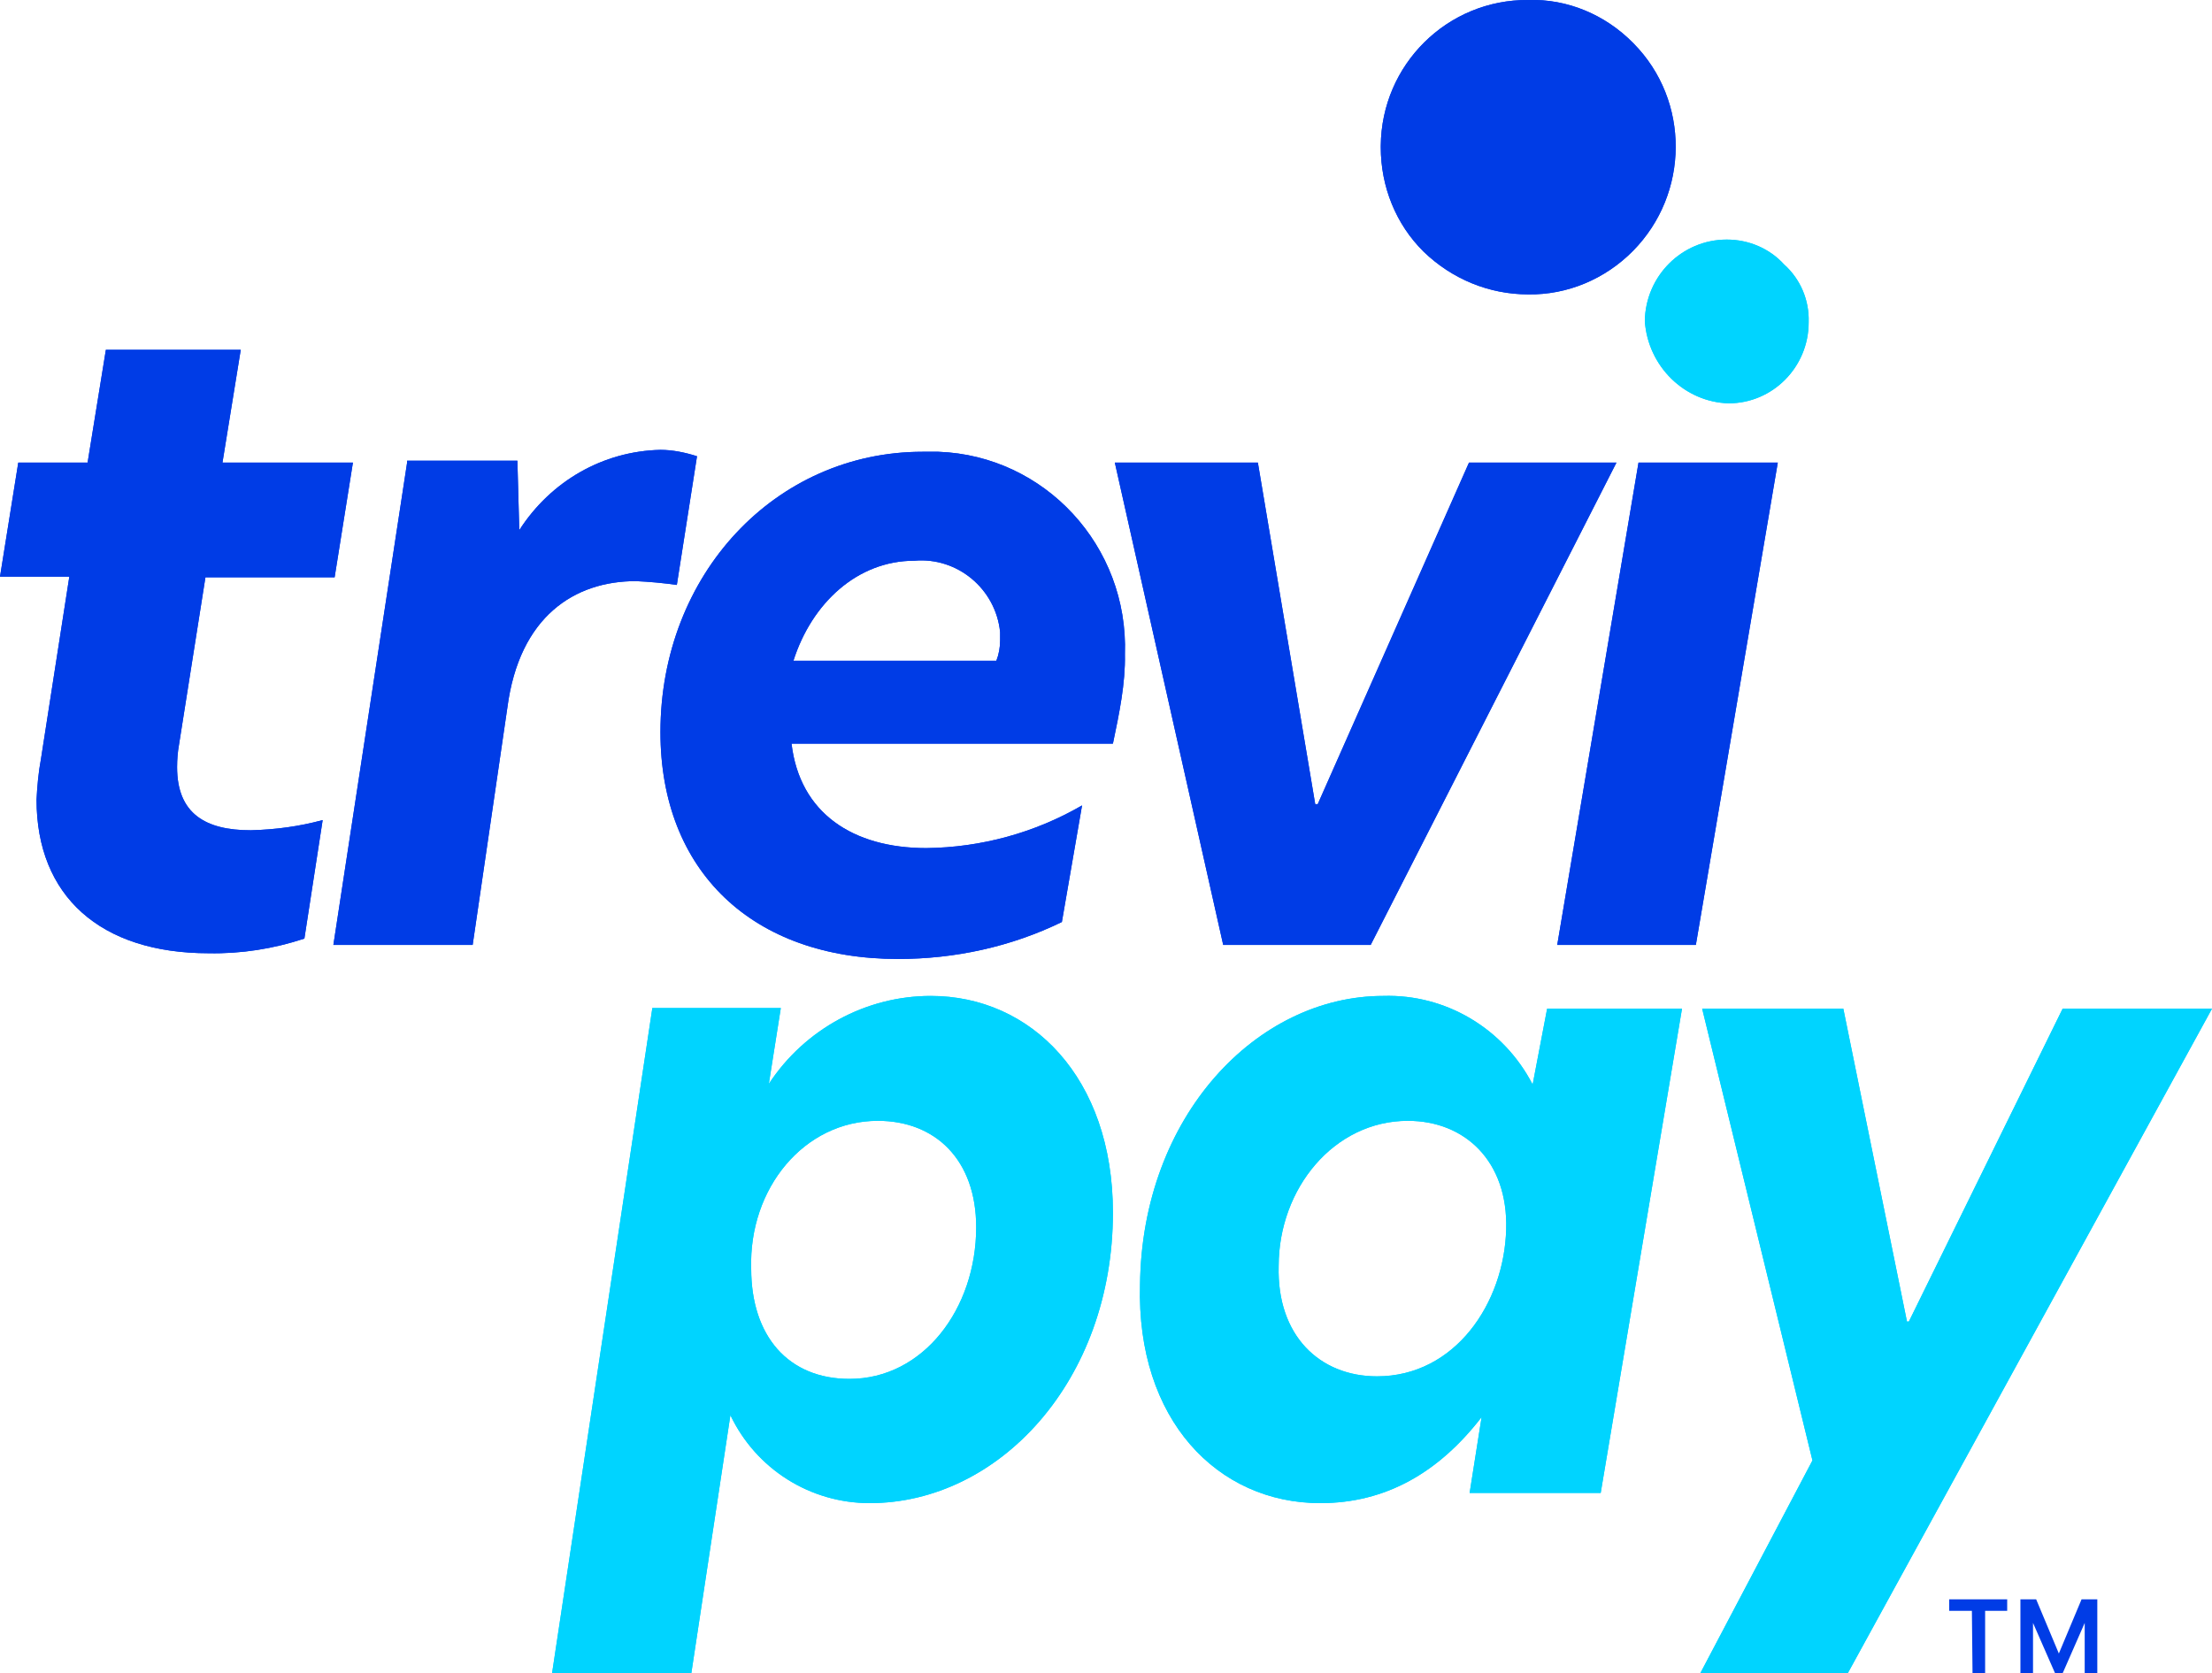 <svg width="115" height="87" viewBox="0 0 115 87" fill="none" xmlns="http://www.w3.org/2000/svg">
<g clip-path="url(#clip0_14913_591)">
<path d="M15.825 48.801L16.775 42.639C15.563 42.97 14.318 43.136 13.04 43.169C10.681 43.169 9.207 42.307 9.207 39.889C9.207 39.491 9.239 39.094 9.305 38.729L10.681 30.016H17.397L18.348 24.052H11.566L12.516 18.189H5.504L4.554 24.052H0.95L0 29.983H3.604L2.13 39.458C1.999 40.154 1.933 40.883 1.9 41.578C1.9 46.581 5.209 49.563 10.845 49.563C12.548 49.596 14.219 49.331 15.825 48.801Z" fill="#003CE6"/>
<path d="M51.799 34.356H41.249C42.199 31.374 44.558 29.154 47.54 29.154C49.768 28.956 51.766 30.612 51.995 32.865V33.296C51.995 33.66 51.93 34.025 51.799 34.356ZM58.483 34.025C58.679 28.392 54.322 23.688 48.785 23.489C48.752 23.489 48.719 23.489 48.719 23.489H47.966C40.299 23.489 34.336 29.883 34.336 38.067C34.336 45.289 39.119 49.861 46.688 49.861C49.636 49.861 52.553 49.231 55.206 47.939L56.255 41.877C53.797 43.301 51.013 44.063 48.162 44.096C44.329 44.096 41.577 42.274 41.151 38.663H57.86C58.188 37.106 58.515 35.516 58.483 34.025Z" fill="#003CE6"/>
<path d="M89.87 20.971C92.164 20.971 94.031 19.083 94.031 16.764V16.731C94.064 15.604 93.605 14.511 92.753 13.749C92 12.921 90.919 12.457 89.772 12.457C87.446 12.457 85.546 14.345 85.513 16.698C85.677 19.05 87.577 20.905 89.87 20.971Z" fill="#00D4FF"/>
<path d="M63.594 49.132H71.26L84.038 24.052H76.372L68.508 41.81H68.377L65.396 24.052H57.959L63.594 49.132Z" fill="#003CE6"/>
<path d="M21.165 24.052L17.332 49.132H24.573L26.375 36.808C26.997 32.037 29.881 30.215 33.059 30.215C33.779 30.248 34.5 30.314 35.188 30.413L36.237 23.721C35.614 23.522 34.959 23.39 34.336 23.39C31.355 23.456 28.635 25.013 26.997 27.564L26.899 23.953H21.165V24.052Z" fill="#003CE6"/>
<path d="M79.451 15.306C81.483 15.339 83.448 14.511 84.89 13.053C87.839 10.072 87.872 5.235 84.923 2.253L84.89 2.22C83.448 0.762 81.483 -0.066 79.451 3.26058e-05C75.258 -0.033 71.817 3.346 71.785 7.587C71.785 7.62 71.785 7.62 71.785 7.653C71.785 9.707 72.571 11.662 74.013 13.086C75.487 14.511 77.42 15.306 79.451 15.306Z" fill="#003CE6"/>
<path d="M80.959 49.132H88.166L92.426 24.052H85.185L80.959 49.132Z" fill="#003CE6"/>
<path d="M73.194 58.276C76.175 58.276 78.403 60.396 78.305 63.908C78.207 67.751 75.651 71.561 71.588 71.561C68.607 71.561 66.379 69.441 66.477 65.83C66.477 61.788 69.361 58.276 73.194 58.276ZM87.446 52.445H80.434L79.681 56.388C78.174 53.472 75.16 51.683 71.916 51.782C65.331 51.782 59.368 58.044 59.269 66.79C59.073 73.814 63.299 78.154 68.64 78.154C72.047 78.154 74.799 76.564 77.027 73.682L76.405 77.624H83.219L87.446 52.445Z" fill="#00D4FF"/>
<path d="M115 52.445H107.235L99.241 68.712H99.142L95.833 52.445H88.494L94.228 75.934L88.396 87H96.063L115 52.445Z" fill="#00D4FF"/>
<path d="M45.639 58.276C48.621 58.276 50.751 60.297 50.751 63.809C50.751 68.049 47.998 71.694 44.165 71.694C40.987 71.694 39.054 69.474 39.054 65.962C38.923 61.788 41.806 58.276 45.639 58.276ZM33.91 52.445L28.701 87H35.941L37.973 73.582C39.316 76.398 42.134 78.154 45.214 78.154C51.93 78.154 57.86 71.793 57.86 63.047C57.86 56.023 53.601 51.782 48.392 51.782C45.017 51.782 41.839 53.505 39.971 56.354L40.594 52.412H33.91V52.445Z" fill="#00D4FF"/>
<path d="M15.825 48.801L16.775 42.639C15.563 42.97 14.318 43.136 13.04 43.169C10.681 43.169 9.207 42.307 9.207 39.889C9.207 39.491 9.239 39.094 9.305 38.729L10.681 30.016H17.397L18.348 24.052H11.566L12.516 18.189H5.504L4.554 24.052H0.95L0 29.983H3.604L2.13 39.458C1.999 40.154 1.933 40.883 1.9 41.578C1.9 46.581 5.209 49.563 10.845 49.563C12.548 49.596 14.219 49.331 15.825 48.801Z" fill="#003CE6"/>
<path d="M51.799 34.356H41.249C42.199 31.374 44.558 29.154 47.54 29.154C49.768 28.956 51.766 30.612 51.995 32.865V33.296C51.995 33.66 51.93 34.025 51.799 34.356ZM58.483 34.025C58.679 28.392 54.322 23.688 48.785 23.489C48.752 23.489 48.719 23.489 48.719 23.489H47.966C40.299 23.489 34.336 29.883 34.336 38.067C34.336 45.289 39.119 49.861 46.688 49.861C49.636 49.861 52.553 49.231 55.206 47.939L56.255 41.877C53.797 43.301 51.013 44.063 48.162 44.096C44.329 44.096 41.577 42.274 41.151 38.663H57.86C58.188 37.106 58.515 35.516 58.483 34.025Z" fill="#003CE6"/>
<path d="M89.87 20.971C92.164 20.971 94.031 19.083 94.031 16.764V16.731C94.064 15.604 93.605 14.511 92.753 13.749C92 12.921 90.919 12.457 89.772 12.457C87.446 12.457 85.546 14.345 85.513 16.698C85.677 19.05 87.577 20.905 89.87 20.971Z" fill="#00D4FF"/>
<path d="M63.594 49.132H71.26L84.038 24.052H76.372L68.508 41.81H68.377L65.396 24.052H57.959L63.594 49.132Z" fill="#003CE6"/>
<path d="M21.165 24.052L17.332 49.132H24.573L26.375 36.808C26.997 32.037 29.881 30.215 33.059 30.215C33.779 30.248 34.5 30.314 35.188 30.413L36.237 23.721C35.614 23.522 34.959 23.39 34.336 23.39C31.355 23.456 28.635 25.013 26.997 27.564L26.899 23.953H21.165V24.052Z" fill="#003CE6"/>
<path d="M79.451 15.306C81.483 15.339 83.448 14.511 84.89 13.053C87.839 10.072 87.872 5.235 84.923 2.253L84.89 2.22C83.448 0.762 81.483 -0.066 79.451 3.26058e-05C75.258 -0.033 71.817 3.346 71.785 7.587C71.785 7.62 71.785 7.62 71.785 7.653C71.785 9.707 72.571 11.662 74.013 13.086C75.487 14.511 77.42 15.306 79.451 15.306Z" fill="#003CE6"/>
<path d="M80.959 49.132H88.166L92.426 24.052H85.185L80.959 49.132Z" fill="#003CE6"/>
<path d="M73.194 58.276C76.175 58.276 78.403 60.396 78.305 63.908C78.207 67.751 75.651 71.561 71.588 71.561C68.607 71.561 66.379 69.441 66.477 65.83C66.477 61.788 69.361 58.276 73.194 58.276ZM87.446 52.445H80.434L79.681 56.388C78.174 53.472 75.16 51.683 71.916 51.782C65.331 51.782 59.368 58.044 59.269 66.79C59.073 73.814 63.299 78.154 68.64 78.154C72.047 78.154 74.799 76.564 77.027 73.682L76.405 77.624H83.219L87.446 52.445Z" fill="#00D4FF"/>
<path d="M115 52.445H107.235L99.241 68.712H99.142L95.833 52.445H88.494L94.228 75.934L88.396 87H96.063L115 52.445Z" fill="#00D4FF"/>
<path d="M45.639 58.276C48.621 58.276 50.751 60.297 50.751 63.809C50.751 68.049 47.998 71.694 44.165 71.694C40.987 71.694 39.054 69.474 39.054 65.962C38.923 61.788 41.806 58.276 45.639 58.276ZM33.91 52.445L28.701 87H35.941L37.973 73.582C39.316 76.398 42.134 78.154 45.214 78.154C51.93 78.154 57.86 71.793 57.86 63.047C57.86 56.023 53.601 51.782 48.392 51.782C45.017 51.782 41.839 53.505 39.971 56.354L40.594 52.412H33.91V52.445Z" fill="#00D4FF"/>
<path d="M102.517 83.753H101.337V83.157H104.352V83.753H103.205V87H102.55L102.517 83.753ZM105.695 84.383V87H105.04V83.157H105.859L107.038 85.973L108.218 83.157H109.037V87H108.382V84.383L107.235 87H106.842L105.695 84.383Z" fill="#003CE6"/>
</g>
<defs>
<clipPath id="clip0_14913_591">
<rect width="115" height="87" fill="white"/>
</clipPath>
</defs>
</svg>
